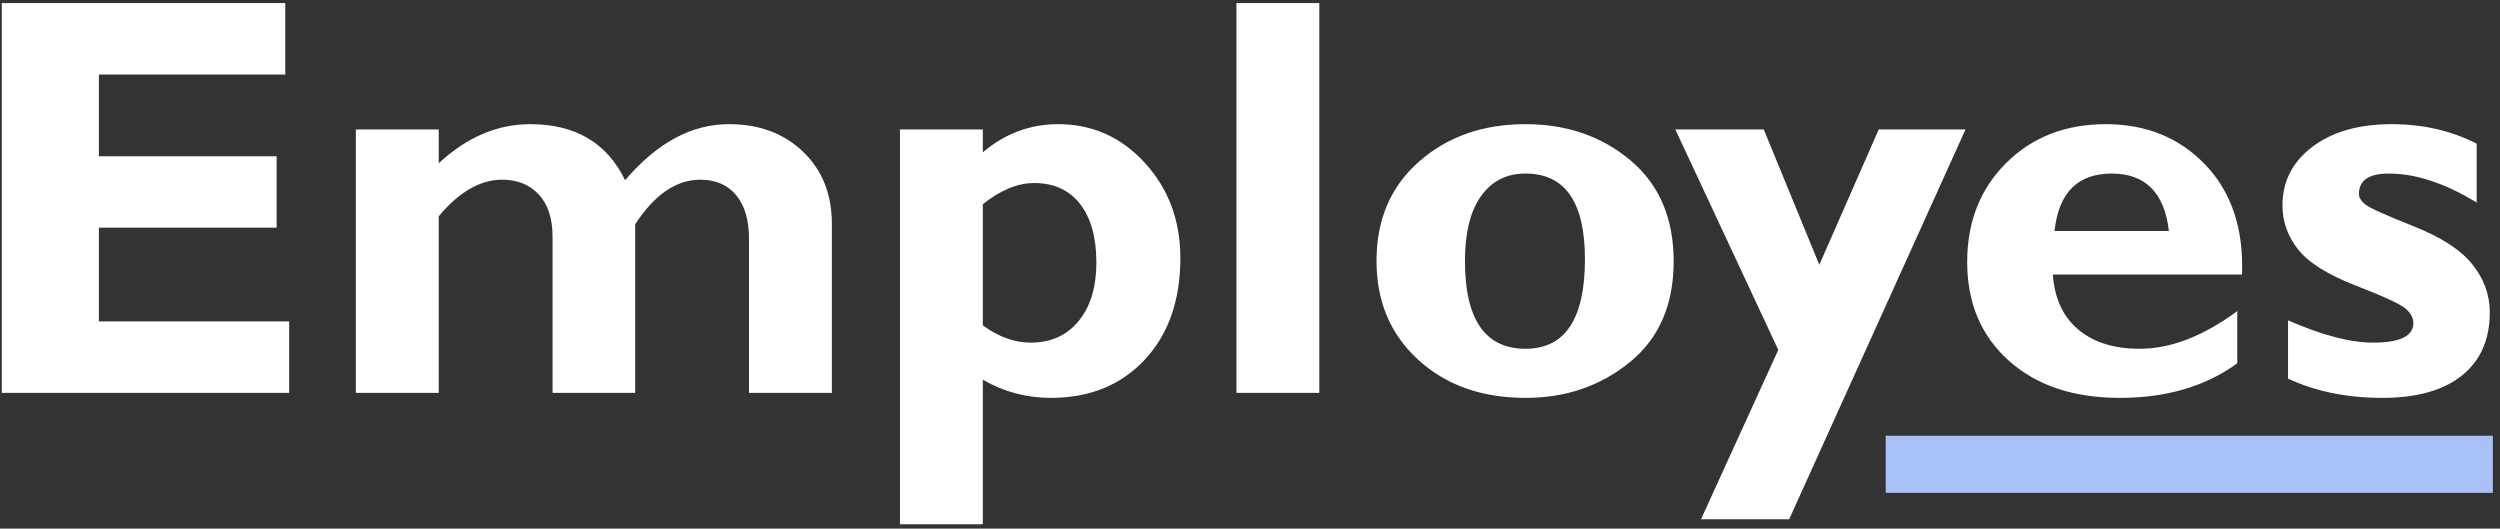 <?xml version="1.0" encoding="UTF-8"?>
<svg width="350px" height="74px" viewBox="0 0 350 74" version="1.1" xmlns="http://www.w3.org/2000/svg" xmlns:xlink="http://www.w3.org/1999/xlink">
    <rect x="0" y="0" width="350" height="74" fill="#333333" stroke="none"/>
    <!-- Generator: Sketch 49.2 (51160) - http://www.bohemiancoding.com/sketch -->
    <title>employes_logo_white</title>
    <desc>Created with Sketch.</desc>
    <defs></defs>
    <g id="employes_logo_white" stroke="none" stroke-width="1" fill="none" fill-rule="evenodd">
        <path d="M40.484,45 L40.484,55 L0.25,55 L0.25,0.43 L39.938,0.43 L39.938,10.43 L13.844,10.43 L13.844,21.875 L38.727,21.875 L38.727,31.875 L13.844,31.875 L13.844,45 L40.484,45 Z M61.422,18.125 L61.422,22.852 C65.354,19.206 69.625,17.383 74.234,17.383 C80.563,17.383 84.99,20 87.516,25.234 C91.969,20 96.812,17.383 102.047,17.383 C106.292,17.383 109.755,18.672 112.438,21.25 C115.12,23.828 116.461,27.187 116.461,31.328 L116.461,55 L104.859,55 L104.859,33.398 C104.859,30.794 104.26,28.77 103.062,27.324 C101.865,25.879 100.198,25.156 98.062,25.156 C94.677,25.156 91.63,27.24 88.922,31.406 L88.922,55 L77.359,55 L77.359,33.164 C77.359,30.586 76.715,28.607 75.426,27.227 C74.137,25.846 72.424,25.156 70.289,25.156 C67.242,25.156 64.286,26.862 61.422,30.273 L61.422,55 L49.82,55 L49.82,18.125 L61.422,18.125 Z M137.594,18.125 L137.594,21.328 C140.693,18.698 144.208,17.383 148.141,17.383 C152.932,17.383 156.982,19.193 160.289,22.812 C163.596,26.432 165.25,30.872 165.25,36.133 C165.25,42.044 163.59,46.784 160.27,50.352 C156.949,53.919 152.555,55.703 147.086,55.703 C143.701,55.703 140.536,54.857 137.594,53.164 L137.594,73.398 L125.992,73.398 L125.992,18.125 L137.594,18.125 Z M137.594,28.594 L137.594,45.547 C139.781,47.161 142.021,47.969 144.312,47.969 C147.125,47.969 149.358,46.96 151.012,44.941 C152.665,42.923 153.492,40.195 153.492,36.758 C153.492,33.242 152.73,30.508 151.207,28.555 C149.684,26.602 147.542,25.625 144.781,25.625 C142.464,25.625 140.068,26.615 137.594,28.594 Z M184.703,0.43 L184.703,55 L173.102,55 L173.102,0.43 L184.703,0.43 Z M213.57,17.383 C219.352,17.383 224.254,19.076 228.277,22.461 C232.301,25.846 234.312,30.56 234.312,36.602 C234.312,42.669 232.268,47.37 228.18,50.703 C224.091,54.036 219.221,55.703 213.57,55.703 C207.45,55.703 202.444,53.926 198.551,50.371 C194.658,46.816 192.711,42.201 192.711,36.523 C192.711,30.742 194.697,26.107 198.668,22.617 C202.639,19.128 207.607,17.383 213.57,17.383 Z M213.57,48.828 C219.117,48.828 221.891,44.648 221.891,36.289 C221.891,28.294 219.117,24.297 213.57,24.297 C210.914,24.297 208.837,25.352 207.34,27.461 C205.842,29.57 205.094,32.591 205.094,36.523 C205.094,44.727 207.919,48.828 213.57,48.828 Z M275.172,18.125 L250.484,72.695 L238.141,72.695 L248.961,48.984 L234.547,18.125 L246.93,18.125 L254.703,37.07 L263.023,18.125 L275.172,18.125 Z M313.219,43.555 L313.219,50.859 C308.792,54.089 303.31,55.703 296.773,55.703 C290.289,55.703 285.107,53.965 281.227,50.488 C277.346,47.012 275.406,42.409 275.406,36.68 C275.406,31.055 277.229,26.432 280.875,22.812 C284.521,19.193 289.169,17.383 294.82,17.383 C300.497,17.383 305.152,19.29 308.785,23.105 C312.418,26.921 314.117,32.031 313.883,38.438 L287.398,38.438 C287.633,41.771 288.818,44.336 290.953,46.133 C293.089,47.93 295.953,48.828 299.547,48.828 C303.896,48.828 308.453,47.07 313.219,43.555 Z M287.633,32.344 L303.648,32.344 C303.023,26.979 300.354,24.297 295.641,24.297 C290.875,24.297 288.206,26.979 287.633,32.344 Z M346.734,20.117 L346.734,28.359 C342.307,25.651 338.206,24.297 334.43,24.297 C331.643,24.297 330.25,25.247 330.25,27.148 C330.25,27.643 330.543,28.132 331.129,28.613 C331.715,29.095 333.961,30.111 337.867,31.66 C341.773,33.21 344.534,35 346.148,37.031 C347.763,39.063 348.57,41.289 348.57,43.711 C348.57,47.539 347.268,50.495 344.664,52.578 C342.06,54.661 338.349,55.703 333.531,55.703 C328.583,55.703 324.182,54.805 320.328,53.008 L320.328,44.844 C325.068,46.927 329.039,47.969 332.242,47.969 C335.992,47.969 337.867,47.057 337.867,45.234 C337.867,44.531 337.522,43.867 336.832,43.242 C336.142,42.617 333.818,41.536 329.859,40 C325.901,38.464 323.193,36.771 321.734,34.922 C320.276,33.073 319.547,31.016 319.547,28.75 C319.547,25.391 320.947,22.656 323.746,20.547 C326.546,18.437 330.237,17.383 334.82,17.383 C339.221,17.383 343.193,18.294 346.734,20.117 Z" id="Employes" fill="#FFFFFF"></path>
        <rect id="Rectangle" fill="#A8C1F7" x="264" y="61" width="85" height="8"></rect>
    </g>
</svg>